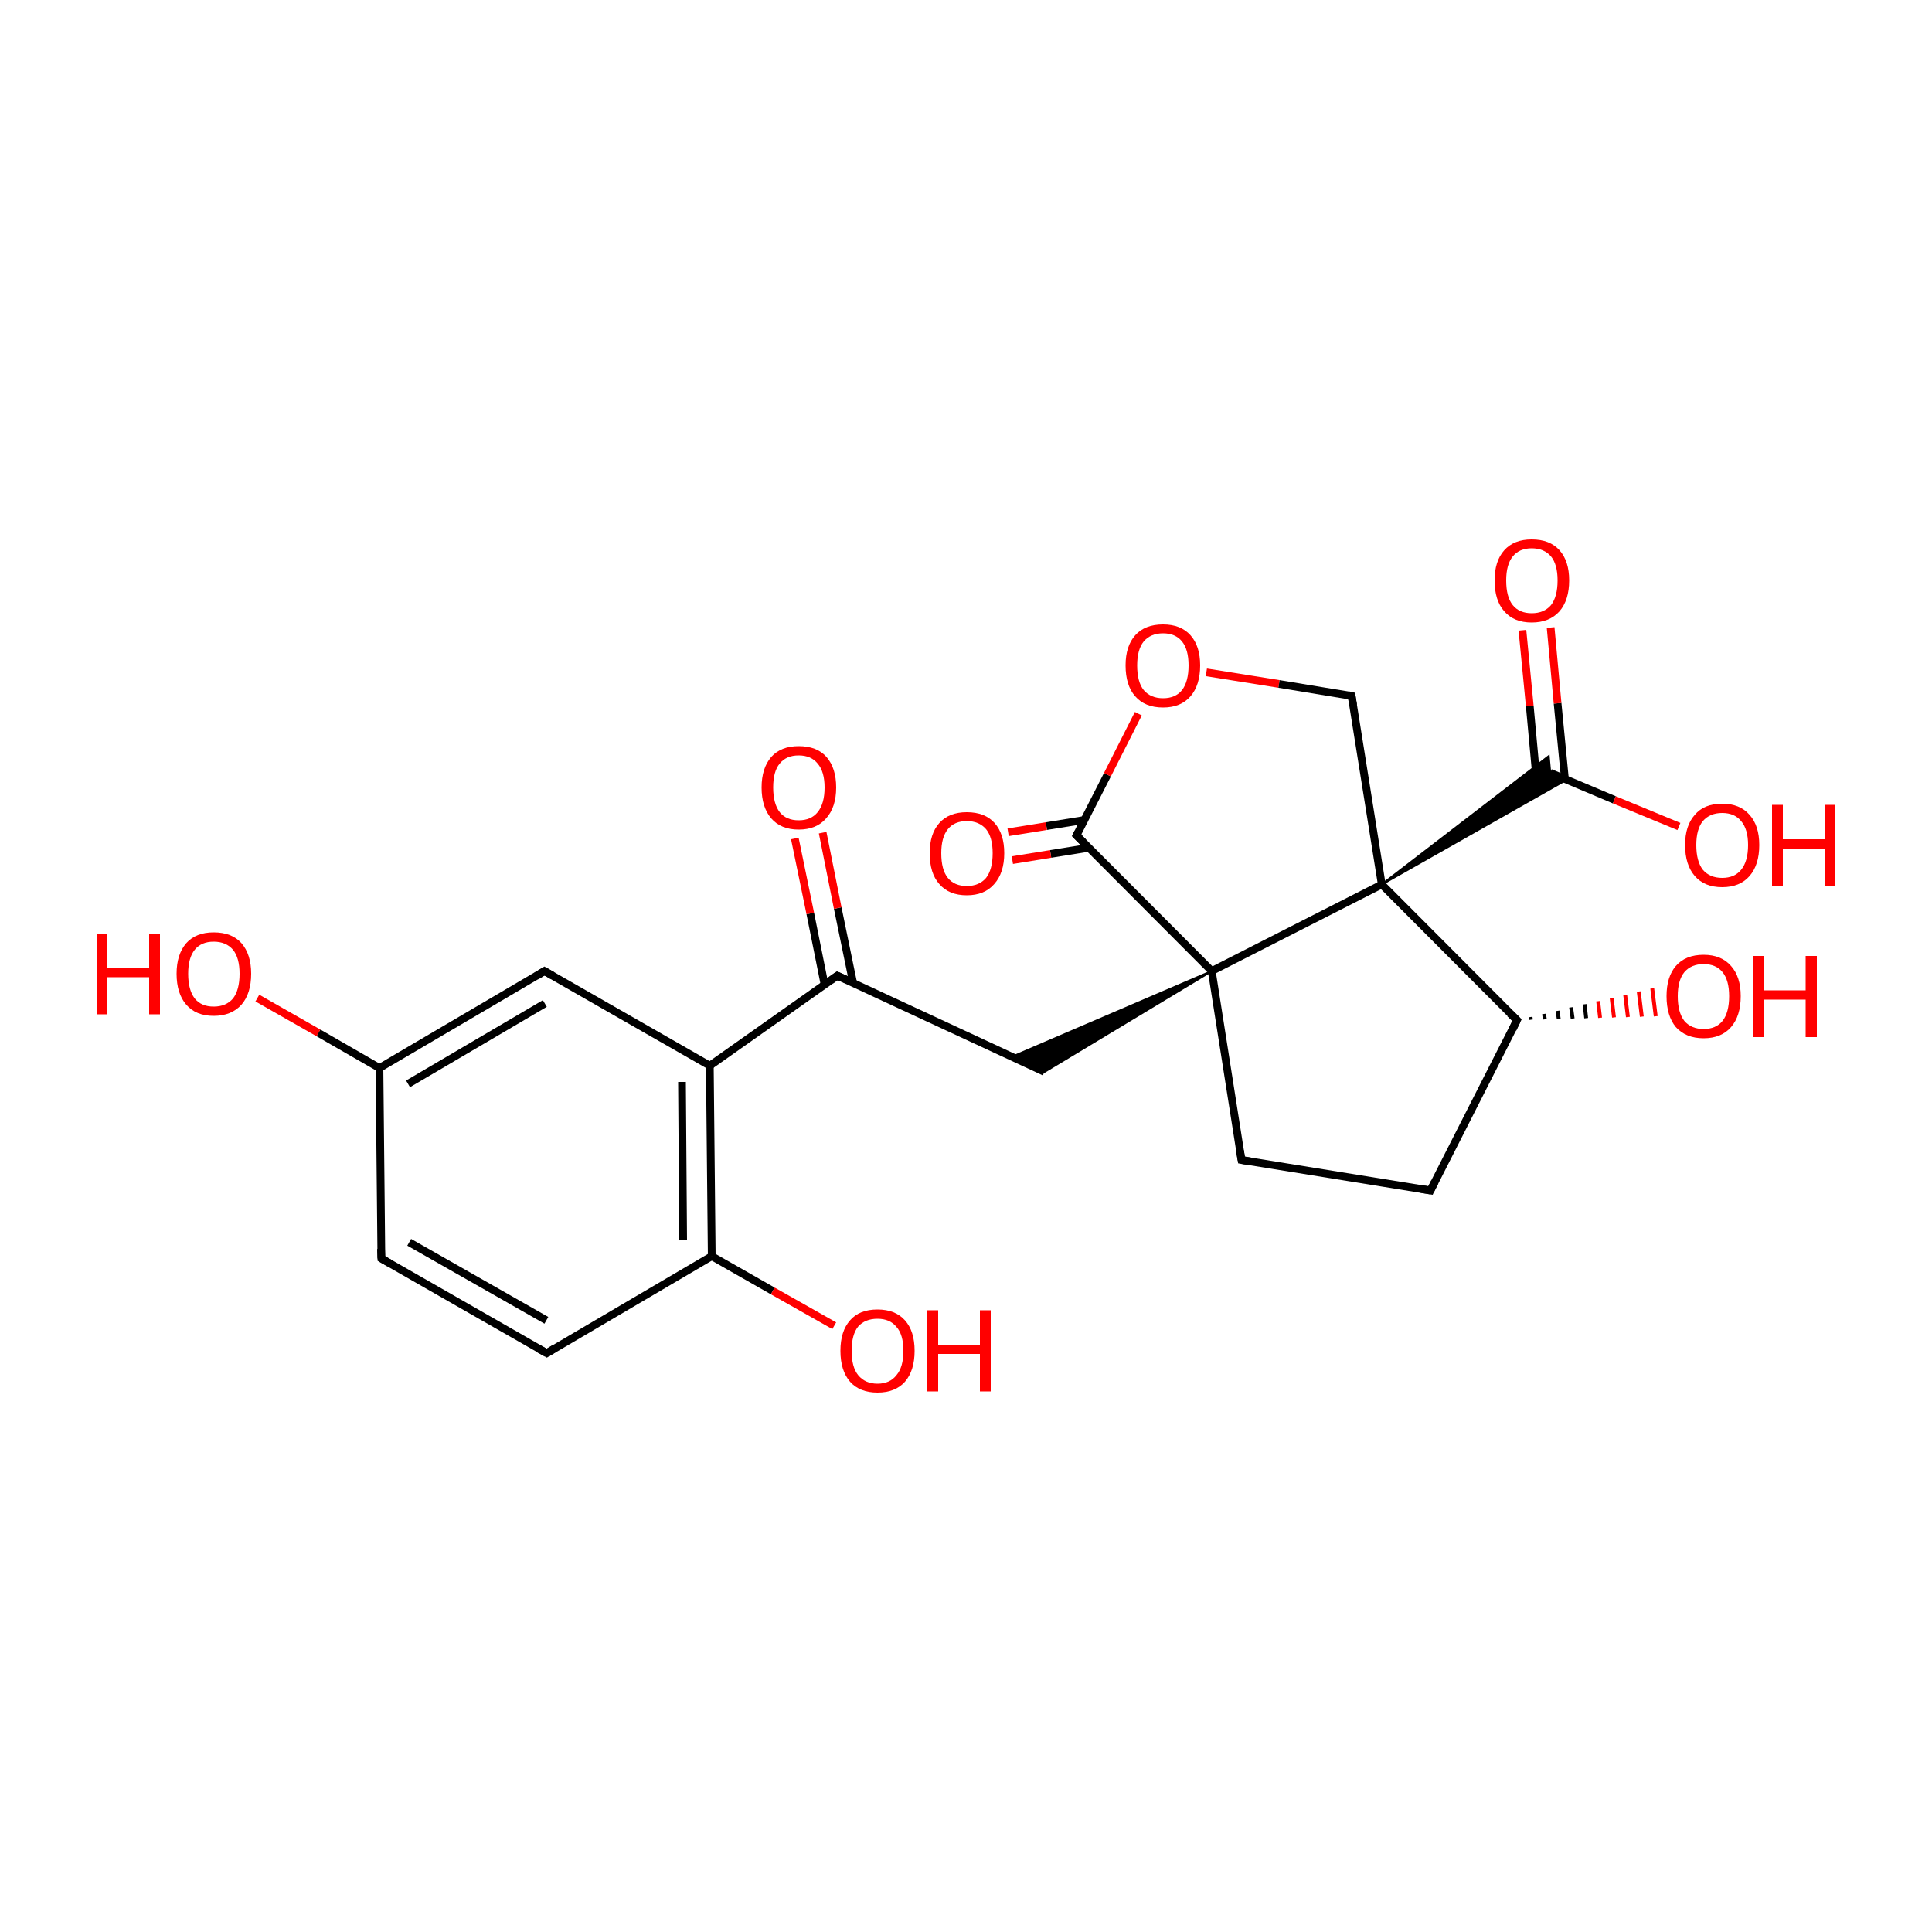 
<svg version='1.1' baseProfile='full'
              xmlns='http://www.w3.org/2000/svg'
                      xmlns:rdkit='http://www.rdkit.org/xml'
                      xmlns:xlink='http://www.w3.org/1999/xlink'
                  xml:space='preserve'
width='500px' height='500px' viewBox='0 0 500 500'>
<!-- END OF HEADER -->
<rect style='opacity:1.0;fill:#FFFFFF;stroke:none' width='500.0' height='500.0' x='0.0' y='0.0'> </rect>
<path class='bond-0 atom-0 atom-1' d='M 370.2,308.1 L 321.3,300.2' style='fill:none;fill-rule:evenodd;stroke:#000000;stroke-width:2.0px;stroke-linecap:butt;stroke-linejoin:miter;stroke-opacity:1' />
<path class='bond-1 atom-1 atom-2' d='M 321.3,300.2 L 313.6,251.3' style='fill:none;fill-rule:evenodd;stroke:#000000;stroke-width:2.0px;stroke-linecap:butt;stroke-linejoin:miter;stroke-opacity:1' />
<path class='bond-2 atom-2 atom-3' d='M 313.6,251.3 L 278.6,216.2' style='fill:none;fill-rule:evenodd;stroke:#000000;stroke-width:2.0px;stroke-linecap:butt;stroke-linejoin:miter;stroke-opacity:1' />
<path class='bond-3 atom-3 atom-4' d='M 280.7,212.2 L 270.8,213.8' style='fill:none;fill-rule:evenodd;stroke:#000000;stroke-width:2.0px;stroke-linecap:butt;stroke-linejoin:miter;stroke-opacity:1' />
<path class='bond-3 atom-3 atom-4' d='M 270.8,213.8 L 260.9,215.4' style='fill:none;fill-rule:evenodd;stroke:#FF0000;stroke-width:2.0px;stroke-linecap:butt;stroke-linejoin:miter;stroke-opacity:1' />
<path class='bond-3 atom-3 atom-4' d='M 281.8,219.4 L 271.9,221.0' style='fill:none;fill-rule:evenodd;stroke:#000000;stroke-width:2.0px;stroke-linecap:butt;stroke-linejoin:miter;stroke-opacity:1' />
<path class='bond-3 atom-3 atom-4' d='M 271.9,221.0 L 262.0,222.6' style='fill:none;fill-rule:evenodd;stroke:#FF0000;stroke-width:2.0px;stroke-linecap:butt;stroke-linejoin:miter;stroke-opacity:1' />
<path class='bond-4 atom-3 atom-5' d='M 278.6,216.2 L 286.6,200.5' style='fill:none;fill-rule:evenodd;stroke:#000000;stroke-width:2.0px;stroke-linecap:butt;stroke-linejoin:miter;stroke-opacity:1' />
<path class='bond-4 atom-3 atom-5' d='M 286.6,200.5 L 294.6,184.7' style='fill:none;fill-rule:evenodd;stroke:#FF0000;stroke-width:2.0px;stroke-linecap:butt;stroke-linejoin:miter;stroke-opacity:1' />
<path class='bond-5 atom-5 atom-6' d='M 312.2,174.0 L 331.0,177.0' style='fill:none;fill-rule:evenodd;stroke:#FF0000;stroke-width:2.0px;stroke-linecap:butt;stroke-linejoin:miter;stroke-opacity:1' />
<path class='bond-5 atom-5 atom-6' d='M 331.0,177.0 L 349.8,180.1' style='fill:none;fill-rule:evenodd;stroke:#000000;stroke-width:2.0px;stroke-linecap:butt;stroke-linejoin:miter;stroke-opacity:1' />
<path class='bond-6 atom-6 atom-7' d='M 349.8,180.1 L 357.6,228.9' style='fill:none;fill-rule:evenodd;stroke:#000000;stroke-width:2.0px;stroke-linecap:butt;stroke-linejoin:miter;stroke-opacity:1' />
<path class='bond-7 atom-7 atom-8' d='M 357.6,228.9 L 392.6,264.0' style='fill:none;fill-rule:evenodd;stroke:#000000;stroke-width:2.0px;stroke-linecap:butt;stroke-linejoin:miter;stroke-opacity:1' />
<path class='bond-8 atom-8 atom-9' d='M 396.1,263.2 L 396.2,263.9' style='fill:none;fill-rule:evenodd;stroke:#000000;stroke-width:1.0px;stroke-linecap:butt;stroke-linejoin:miter;stroke-opacity:1' />
<path class='bond-8 atom-8 atom-9' d='M 399.6,262.4 L 399.8,263.8' style='fill:none;fill-rule:evenodd;stroke:#000000;stroke-width:1.0px;stroke-linecap:butt;stroke-linejoin:miter;stroke-opacity:1' />
<path class='bond-8 atom-8 atom-9' d='M 403.1,261.6 L 403.4,263.7' style='fill:none;fill-rule:evenodd;stroke:#000000;stroke-width:1.0px;stroke-linecap:butt;stroke-linejoin:miter;stroke-opacity:1' />
<path class='bond-8 atom-8 atom-9' d='M 406.6,260.7 L 407.0,263.6' style='fill:none;fill-rule:evenodd;stroke:#000000;stroke-width:1.0px;stroke-linecap:butt;stroke-linejoin:miter;stroke-opacity:1' />
<path class='bond-8 atom-8 atom-9' d='M 410.1,259.9 L 410.5,263.5' style='fill:none;fill-rule:evenodd;stroke:#000000;stroke-width:1.0px;stroke-linecap:butt;stroke-linejoin:miter;stroke-opacity:1' />
<path class='bond-8 atom-8 atom-9' d='M 413.6,259.1 L 414.1,263.4' style='fill:none;fill-rule:evenodd;stroke:#FF0000;stroke-width:1.0px;stroke-linecap:butt;stroke-linejoin:miter;stroke-opacity:1' />
<path class='bond-8 atom-8 atom-9' d='M 417.1,258.3 L 417.7,263.3' style='fill:none;fill-rule:evenodd;stroke:#FF0000;stroke-width:1.0px;stroke-linecap:butt;stroke-linejoin:miter;stroke-opacity:1' />
<path class='bond-8 atom-8 atom-9' d='M 420.6,257.5 L 421.3,263.2' style='fill:none;fill-rule:evenodd;stroke:#FF0000;stroke-width:1.0px;stroke-linecap:butt;stroke-linejoin:miter;stroke-opacity:1' />
<path class='bond-8 atom-8 atom-9' d='M 424.1,256.6 L 424.9,263.1' style='fill:none;fill-rule:evenodd;stroke:#FF0000;stroke-width:1.0px;stroke-linecap:butt;stroke-linejoin:miter;stroke-opacity:1' />
<path class='bond-8 atom-8 atom-9' d='M 427.6,255.8 L 428.5,263.0' style='fill:none;fill-rule:evenodd;stroke:#FF0000;stroke-width:1.0px;stroke-linecap:butt;stroke-linejoin:miter;stroke-opacity:1' />
<path class='bond-9 atom-7 atom-10' d='M 357.6,228.9 L 400.8,195.7 L 401.2,200.0 Z' style='fill:#000000;fill-rule:evenodd;fill-opacity:1;stroke:#000000;stroke-width:0.5px;stroke-linecap:butt;stroke-linejoin:miter;stroke-opacity:1;' />
<path class='bond-9 atom-7 atom-10' d='M 357.6,228.9 L 401.2,200.0 L 405.4,201.8 Z' style='fill:#000000;fill-rule:evenodd;fill-opacity:1;stroke:#000000;stroke-width:0.5px;stroke-linecap:butt;stroke-linejoin:miter;stroke-opacity:1;' />
<path class='bond-10 atom-10 atom-11' d='M 405.0,201.6 L 403.1,182.0' style='fill:none;fill-rule:evenodd;stroke:#000000;stroke-width:2.0px;stroke-linecap:butt;stroke-linejoin:miter;stroke-opacity:1' />
<path class='bond-10 atom-10 atom-11' d='M 403.1,182.0 L 401.3,162.4' style='fill:none;fill-rule:evenodd;stroke:#FF0000;stroke-width:2.0px;stroke-linecap:butt;stroke-linejoin:miter;stroke-opacity:1' />
<path class='bond-10 atom-10 atom-11' d='M 397.7,202.3 L 395.9,182.7' style='fill:none;fill-rule:evenodd;stroke:#000000;stroke-width:2.0px;stroke-linecap:butt;stroke-linejoin:miter;stroke-opacity:1' />
<path class='bond-10 atom-10 atom-11' d='M 395.9,182.7 L 394.0,163.1' style='fill:none;fill-rule:evenodd;stroke:#FF0000;stroke-width:2.0px;stroke-linecap:butt;stroke-linejoin:miter;stroke-opacity:1' />
<path class='bond-11 atom-10 atom-12' d='M 401.2,200.0 L 417.8,207.0' style='fill:none;fill-rule:evenodd;stroke:#000000;stroke-width:2.0px;stroke-linecap:butt;stroke-linejoin:miter;stroke-opacity:1' />
<path class='bond-11 atom-10 atom-12' d='M 417.8,207.0 L 434.5,213.9' style='fill:none;fill-rule:evenodd;stroke:#FF0000;stroke-width:2.0px;stroke-linecap:butt;stroke-linejoin:miter;stroke-opacity:1' />
<path class='bond-12 atom-2 atom-13' d='M 313.6,251.3 L 270.3,277.4 L 261.9,273.5 Z' style='fill:#000000;fill-rule:evenodd;fill-opacity:1;stroke:#000000;stroke-width:0.5px;stroke-linecap:butt;stroke-linejoin:miter;stroke-opacity:1;' />
<path class='bond-13 atom-13 atom-14' d='M 270.3,277.4 L 216.7,252.5' style='fill:none;fill-rule:evenodd;stroke:#000000;stroke-width:2.0px;stroke-linecap:butt;stroke-linejoin:miter;stroke-opacity:1' />
<path class='bond-14 atom-14 atom-15' d='M 220.8,254.4 L 216.8,235.0' style='fill:none;fill-rule:evenodd;stroke:#000000;stroke-width:2.0px;stroke-linecap:butt;stroke-linejoin:miter;stroke-opacity:1' />
<path class='bond-14 atom-14 atom-15' d='M 216.8,235.0 L 212.9,215.5' style='fill:none;fill-rule:evenodd;stroke:#FF0000;stroke-width:2.0px;stroke-linecap:butt;stroke-linejoin:miter;stroke-opacity:1' />
<path class='bond-14 atom-14 atom-15' d='M 213.4,254.8 L 209.7,236.4' style='fill:none;fill-rule:evenodd;stroke:#000000;stroke-width:2.0px;stroke-linecap:butt;stroke-linejoin:miter;stroke-opacity:1' />
<path class='bond-14 atom-14 atom-15' d='M 209.7,236.4 L 205.7,217.0' style='fill:none;fill-rule:evenodd;stroke:#FF0000;stroke-width:2.0px;stroke-linecap:butt;stroke-linejoin:miter;stroke-opacity:1' />
<path class='bond-15 atom-14 atom-16' d='M 216.7,252.5 L 183.7,275.8' style='fill:none;fill-rule:evenodd;stroke:#000000;stroke-width:2.0px;stroke-linecap:butt;stroke-linejoin:miter;stroke-opacity:1' />
<path class='bond-16 atom-16 atom-17' d='M 183.7,275.8 L 184.2,325.1' style='fill:none;fill-rule:evenodd;stroke:#000000;stroke-width:2.0px;stroke-linecap:butt;stroke-linejoin:miter;stroke-opacity:1' />
<path class='bond-16 atom-16 atom-17' d='M 176.5,280.0 L 176.8,321.0' style='fill:none;fill-rule:evenodd;stroke:#000000;stroke-width:2.0px;stroke-linecap:butt;stroke-linejoin:miter;stroke-opacity:1' />
<path class='bond-17 atom-17 atom-18' d='M 184.2,325.1 L 141.5,350.2' style='fill:none;fill-rule:evenodd;stroke:#000000;stroke-width:2.0px;stroke-linecap:butt;stroke-linejoin:miter;stroke-opacity:1' />
<path class='bond-18 atom-18 atom-19' d='M 141.5,350.2 L 98.7,325.7' style='fill:none;fill-rule:evenodd;stroke:#000000;stroke-width:2.0px;stroke-linecap:butt;stroke-linejoin:miter;stroke-opacity:1' />
<path class='bond-18 atom-18 atom-19' d='M 141.4,341.7 L 105.9,321.5' style='fill:none;fill-rule:evenodd;stroke:#000000;stroke-width:2.0px;stroke-linecap:butt;stroke-linejoin:miter;stroke-opacity:1' />
<path class='bond-19 atom-19 atom-20' d='M 98.7,325.7 L 98.2,276.4' style='fill:none;fill-rule:evenodd;stroke:#000000;stroke-width:2.0px;stroke-linecap:butt;stroke-linejoin:miter;stroke-opacity:1' />
<path class='bond-20 atom-20 atom-21' d='M 98.2,276.4 L 140.9,251.3' style='fill:none;fill-rule:evenodd;stroke:#000000;stroke-width:2.0px;stroke-linecap:butt;stroke-linejoin:miter;stroke-opacity:1' />
<path class='bond-20 atom-20 atom-21' d='M 105.6,280.5 L 141.0,259.7' style='fill:none;fill-rule:evenodd;stroke:#000000;stroke-width:2.0px;stroke-linecap:butt;stroke-linejoin:miter;stroke-opacity:1' />
<path class='bond-21 atom-20 atom-22' d='M 98.2,276.4 L 82.4,267.3' style='fill:none;fill-rule:evenodd;stroke:#000000;stroke-width:2.0px;stroke-linecap:butt;stroke-linejoin:miter;stroke-opacity:1' />
<path class='bond-21 atom-20 atom-22' d='M 82.4,267.3 L 66.6,258.3' style='fill:none;fill-rule:evenodd;stroke:#FF0000;stroke-width:2.0px;stroke-linecap:butt;stroke-linejoin:miter;stroke-opacity:1' />
<path class='bond-22 atom-17 atom-23' d='M 184.2,325.1 L 200.0,334.1' style='fill:none;fill-rule:evenodd;stroke:#000000;stroke-width:2.0px;stroke-linecap:butt;stroke-linejoin:miter;stroke-opacity:1' />
<path class='bond-22 atom-17 atom-23' d='M 200.0,334.1 L 215.9,343.1' style='fill:none;fill-rule:evenodd;stroke:#FF0000;stroke-width:2.0px;stroke-linecap:butt;stroke-linejoin:miter;stroke-opacity:1' />
<path class='bond-23 atom-8 atom-0' d='M 392.6,264.0 L 370.2,308.1' style='fill:none;fill-rule:evenodd;stroke:#000000;stroke-width:2.0px;stroke-linecap:butt;stroke-linejoin:miter;stroke-opacity:1' />
<path class='bond-24 atom-7 atom-2' d='M 357.6,228.9 L 313.6,251.3' style='fill:none;fill-rule:evenodd;stroke:#000000;stroke-width:2.0px;stroke-linecap:butt;stroke-linejoin:miter;stroke-opacity:1' />
<path class='bond-25 atom-21 atom-16' d='M 140.9,251.3 L 183.7,275.8' style='fill:none;fill-rule:evenodd;stroke:#000000;stroke-width:2.0px;stroke-linecap:butt;stroke-linejoin:miter;stroke-opacity:1' />
<path d='M 367.8,307.7 L 370.2,308.1 L 371.3,305.9' style='fill:none;stroke:#000000;stroke-width:2.0px;stroke-linecap:butt;stroke-linejoin:miter;stroke-opacity:1;' />
<path d='M 323.7,300.6 L 321.3,300.2 L 320.9,297.8' style='fill:none;stroke:#000000;stroke-width:2.0px;stroke-linecap:butt;stroke-linejoin:miter;stroke-opacity:1;' />
<path d='M 280.4,218.0 L 278.6,216.2 L 279.0,215.4' style='fill:none;stroke:#000000;stroke-width:2.0px;stroke-linecap:butt;stroke-linejoin:miter;stroke-opacity:1;' />
<path d='M 348.9,179.9 L 349.8,180.1 L 350.2,182.5' style='fill:none;stroke:#000000;stroke-width:2.0px;stroke-linecap:butt;stroke-linejoin:miter;stroke-opacity:1;' />
<path d='M 390.8,262.3 L 392.6,264.0 L 391.5,266.3' style='fill:none;stroke:#000000;stroke-width:2.0px;stroke-linecap:butt;stroke-linejoin:miter;stroke-opacity:1;' />
<path d='M 219.4,253.7 L 216.7,252.5 L 215.0,253.7' style='fill:none;stroke:#000000;stroke-width:2.0px;stroke-linecap:butt;stroke-linejoin:miter;stroke-opacity:1;' />
<path d='M 143.6,348.9 L 141.5,350.2 L 139.3,349.0' style='fill:none;stroke:#000000;stroke-width:2.0px;stroke-linecap:butt;stroke-linejoin:miter;stroke-opacity:1;' />
<path d='M 100.8,326.9 L 98.7,325.7 L 98.6,323.2' style='fill:none;stroke:#000000;stroke-width:2.0px;stroke-linecap:butt;stroke-linejoin:miter;stroke-opacity:1;' />
<path d='M 138.8,252.6 L 140.9,251.3 L 143.0,252.5' style='fill:none;stroke:#000000;stroke-width:2.0px;stroke-linecap:butt;stroke-linejoin:miter;stroke-opacity:1;' />
<path class='atom-4' d='M 240.6 220.8
Q 240.6 215.8, 243.1 213.0
Q 245.6 210.2, 250.2 210.2
Q 254.9 210.2, 257.4 213.0
Q 259.9 215.8, 259.9 220.8
Q 259.9 225.9, 257.3 228.8
Q 254.8 231.7, 250.2 231.7
Q 245.6 231.7, 243.1 228.8
Q 240.6 226.0, 240.6 220.8
M 250.2 229.3
Q 253.4 229.3, 255.2 227.2
Q 256.9 225.0, 256.9 220.8
Q 256.9 216.7, 255.2 214.6
Q 253.4 212.5, 250.2 212.5
Q 247.0 212.5, 245.3 214.6
Q 243.6 216.7, 243.6 220.8
Q 243.6 225.1, 245.3 227.2
Q 247.0 229.3, 250.2 229.3
' fill='#FF0000'/>
<path class='atom-5' d='M 291.3 172.2
Q 291.3 167.2, 293.8 164.4
Q 296.3 161.6, 301.0 161.6
Q 305.6 161.6, 308.1 164.4
Q 310.6 167.2, 310.6 172.2
Q 310.6 177.3, 308.1 180.2
Q 305.6 183.1, 301.0 183.1
Q 296.3 183.1, 293.8 180.2
Q 291.3 177.4, 291.3 172.2
M 301.0 180.7
Q 304.2 180.7, 305.9 178.6
Q 307.6 176.4, 307.6 172.2
Q 307.6 168.1, 305.9 166.0
Q 304.2 163.9, 301.0 163.9
Q 297.8 163.9, 296.0 166.0
Q 294.3 168.1, 294.3 172.2
Q 294.3 176.5, 296.0 178.6
Q 297.8 180.7, 301.0 180.7
' fill='#FF0000'/>
<path class='atom-9' d='M 431.3 257.8
Q 431.3 252.8, 433.7 250.0
Q 436.2 247.1, 440.9 247.1
Q 445.5 247.1, 448.0 250.0
Q 450.5 252.8, 450.5 257.8
Q 450.5 262.9, 448.0 265.8
Q 445.5 268.7, 440.9 268.7
Q 436.3 268.7, 433.7 265.8
Q 431.3 262.9, 431.3 257.8
M 440.9 266.3
Q 444.1 266.3, 445.8 264.2
Q 447.5 262.0, 447.5 257.8
Q 447.5 253.7, 445.8 251.6
Q 444.1 249.5, 440.9 249.5
Q 437.7 249.5, 435.9 251.6
Q 434.2 253.7, 434.2 257.8
Q 434.2 262.0, 435.9 264.2
Q 437.7 266.3, 440.9 266.3
' fill='#FF0000'/>
<path class='atom-9' d='M 453.8 247.4
L 456.6 247.4
L 456.6 256.3
L 467.3 256.3
L 467.3 247.4
L 470.2 247.4
L 470.2 268.4
L 467.3 268.4
L 467.3 258.7
L 456.6 258.7
L 456.6 268.4
L 453.8 268.4
L 453.8 247.4
' fill='#FF0000'/>
<path class='atom-11' d='M 386.8 150.2
Q 386.8 145.2, 389.3 142.4
Q 391.8 139.6, 396.4 139.6
Q 401.1 139.6, 403.6 142.4
Q 406.1 145.2, 406.1 150.2
Q 406.1 155.3, 403.6 158.2
Q 401.0 161.1, 396.4 161.1
Q 391.8 161.1, 389.3 158.2
Q 386.8 155.4, 386.8 150.2
M 396.4 158.7
Q 399.6 158.7, 401.4 156.6
Q 403.1 154.4, 403.1 150.2
Q 403.1 146.1, 401.4 144.0
Q 399.6 141.9, 396.4 141.9
Q 393.2 141.9, 391.5 144.0
Q 389.8 146.1, 389.8 150.2
Q 389.8 154.5, 391.5 156.6
Q 393.2 158.7, 396.4 158.7
' fill='#FF0000'/>
<path class='atom-12' d='M 436.1 218.7
Q 436.1 213.7, 438.6 210.9
Q 441.0 208.0, 445.7 208.0
Q 450.3 208.0, 452.8 210.9
Q 455.3 213.7, 455.3 218.7
Q 455.3 223.8, 452.8 226.7
Q 450.3 229.6, 445.7 229.6
Q 441.1 229.6, 438.6 226.7
Q 436.1 223.8, 436.1 218.7
M 445.7 227.2
Q 448.9 227.2, 450.6 225.1
Q 452.4 222.9, 452.4 218.7
Q 452.4 214.6, 450.6 212.5
Q 448.9 210.4, 445.7 210.4
Q 442.5 210.4, 440.7 212.5
Q 439.0 214.6, 439.0 218.7
Q 439.0 222.9, 440.7 225.1
Q 442.5 227.2, 445.7 227.2
' fill='#FF0000'/>
<path class='atom-12' d='M 458.6 208.3
L 461.4 208.3
L 461.4 217.2
L 472.2 217.2
L 472.2 208.3
L 475.0 208.3
L 475.0 229.3
L 472.2 229.3
L 472.2 219.6
L 461.4 219.6
L 461.4 229.3
L 458.6 229.3
L 458.6 208.3
' fill='#FF0000'/>
<path class='atom-15' d='M 197.1 203.8
Q 197.1 198.8, 199.6 195.9
Q 202.1 193.1, 206.7 193.1
Q 211.4 193.1, 213.9 195.9
Q 216.4 198.8, 216.4 203.8
Q 216.4 208.9, 213.8 211.8
Q 211.3 214.7, 206.7 214.7
Q 202.1 214.7, 199.6 211.8
Q 197.1 208.9, 197.1 203.8
M 206.7 212.3
Q 209.9 212.3, 211.6 210.2
Q 213.4 208.0, 213.4 203.8
Q 213.4 199.7, 211.6 197.6
Q 209.9 195.5, 206.7 195.5
Q 203.5 195.5, 201.8 197.6
Q 200.1 199.6, 200.1 203.8
Q 200.1 208.0, 201.8 210.2
Q 203.5 212.3, 206.7 212.3
' fill='#FF0000'/>
<path class='atom-22' d='M 25.0 241.6
L 27.8 241.6
L 27.8 250.5
L 38.6 250.5
L 38.6 241.6
L 41.4 241.6
L 41.4 262.5
L 38.6 262.5
L 38.6 252.9
L 27.8 252.9
L 27.8 262.5
L 25.0 262.5
L 25.0 241.6
' fill='#FF0000'/>
<path class='atom-22' d='M 45.7 252.0
Q 45.7 247.0, 48.2 244.1
Q 50.7 241.3, 55.3 241.3
Q 60.0 241.3, 62.5 244.1
Q 65.0 247.0, 65.0 252.0
Q 65.0 257.1, 62.5 260.0
Q 59.9 262.9, 55.3 262.9
Q 50.7 262.9, 48.2 260.0
Q 45.7 257.1, 45.7 252.0
M 55.3 260.5
Q 58.5 260.5, 60.3 258.4
Q 62.0 256.2, 62.0 252.0
Q 62.0 247.9, 60.3 245.8
Q 58.5 243.7, 55.3 243.7
Q 52.1 243.7, 50.4 245.8
Q 48.7 247.9, 48.7 252.0
Q 48.7 256.2, 50.4 258.4
Q 52.1 260.5, 55.3 260.5
' fill='#FF0000'/>
<path class='atom-23' d='M 217.5 349.6
Q 217.5 344.5, 220.0 341.7
Q 222.4 338.9, 227.1 338.9
Q 231.7 338.9, 234.2 341.7
Q 236.7 344.5, 236.7 349.6
Q 236.7 354.7, 234.2 357.6
Q 231.7 360.4, 227.1 360.4
Q 222.5 360.4, 220.0 357.6
Q 217.5 354.7, 217.5 349.6
M 227.1 358.1
Q 230.3 358.1, 232.0 355.9
Q 233.8 353.8, 233.8 349.6
Q 233.8 345.4, 232.0 343.4
Q 230.3 341.3, 227.1 341.3
Q 223.9 341.3, 222.1 343.3
Q 220.4 345.4, 220.4 349.6
Q 220.4 353.8, 222.1 355.9
Q 223.9 358.1, 227.1 358.1
' fill='#FF0000'/>
<path class='atom-23' d='M 240.0 339.1
L 242.8 339.1
L 242.8 348.0
L 253.6 348.0
L 253.6 339.1
L 256.4 339.1
L 256.4 360.1
L 253.6 360.1
L 253.6 350.4
L 242.8 350.4
L 242.8 360.1
L 240.0 360.1
L 240.0 339.1
' fill='#FF0000'/>
</svg>
